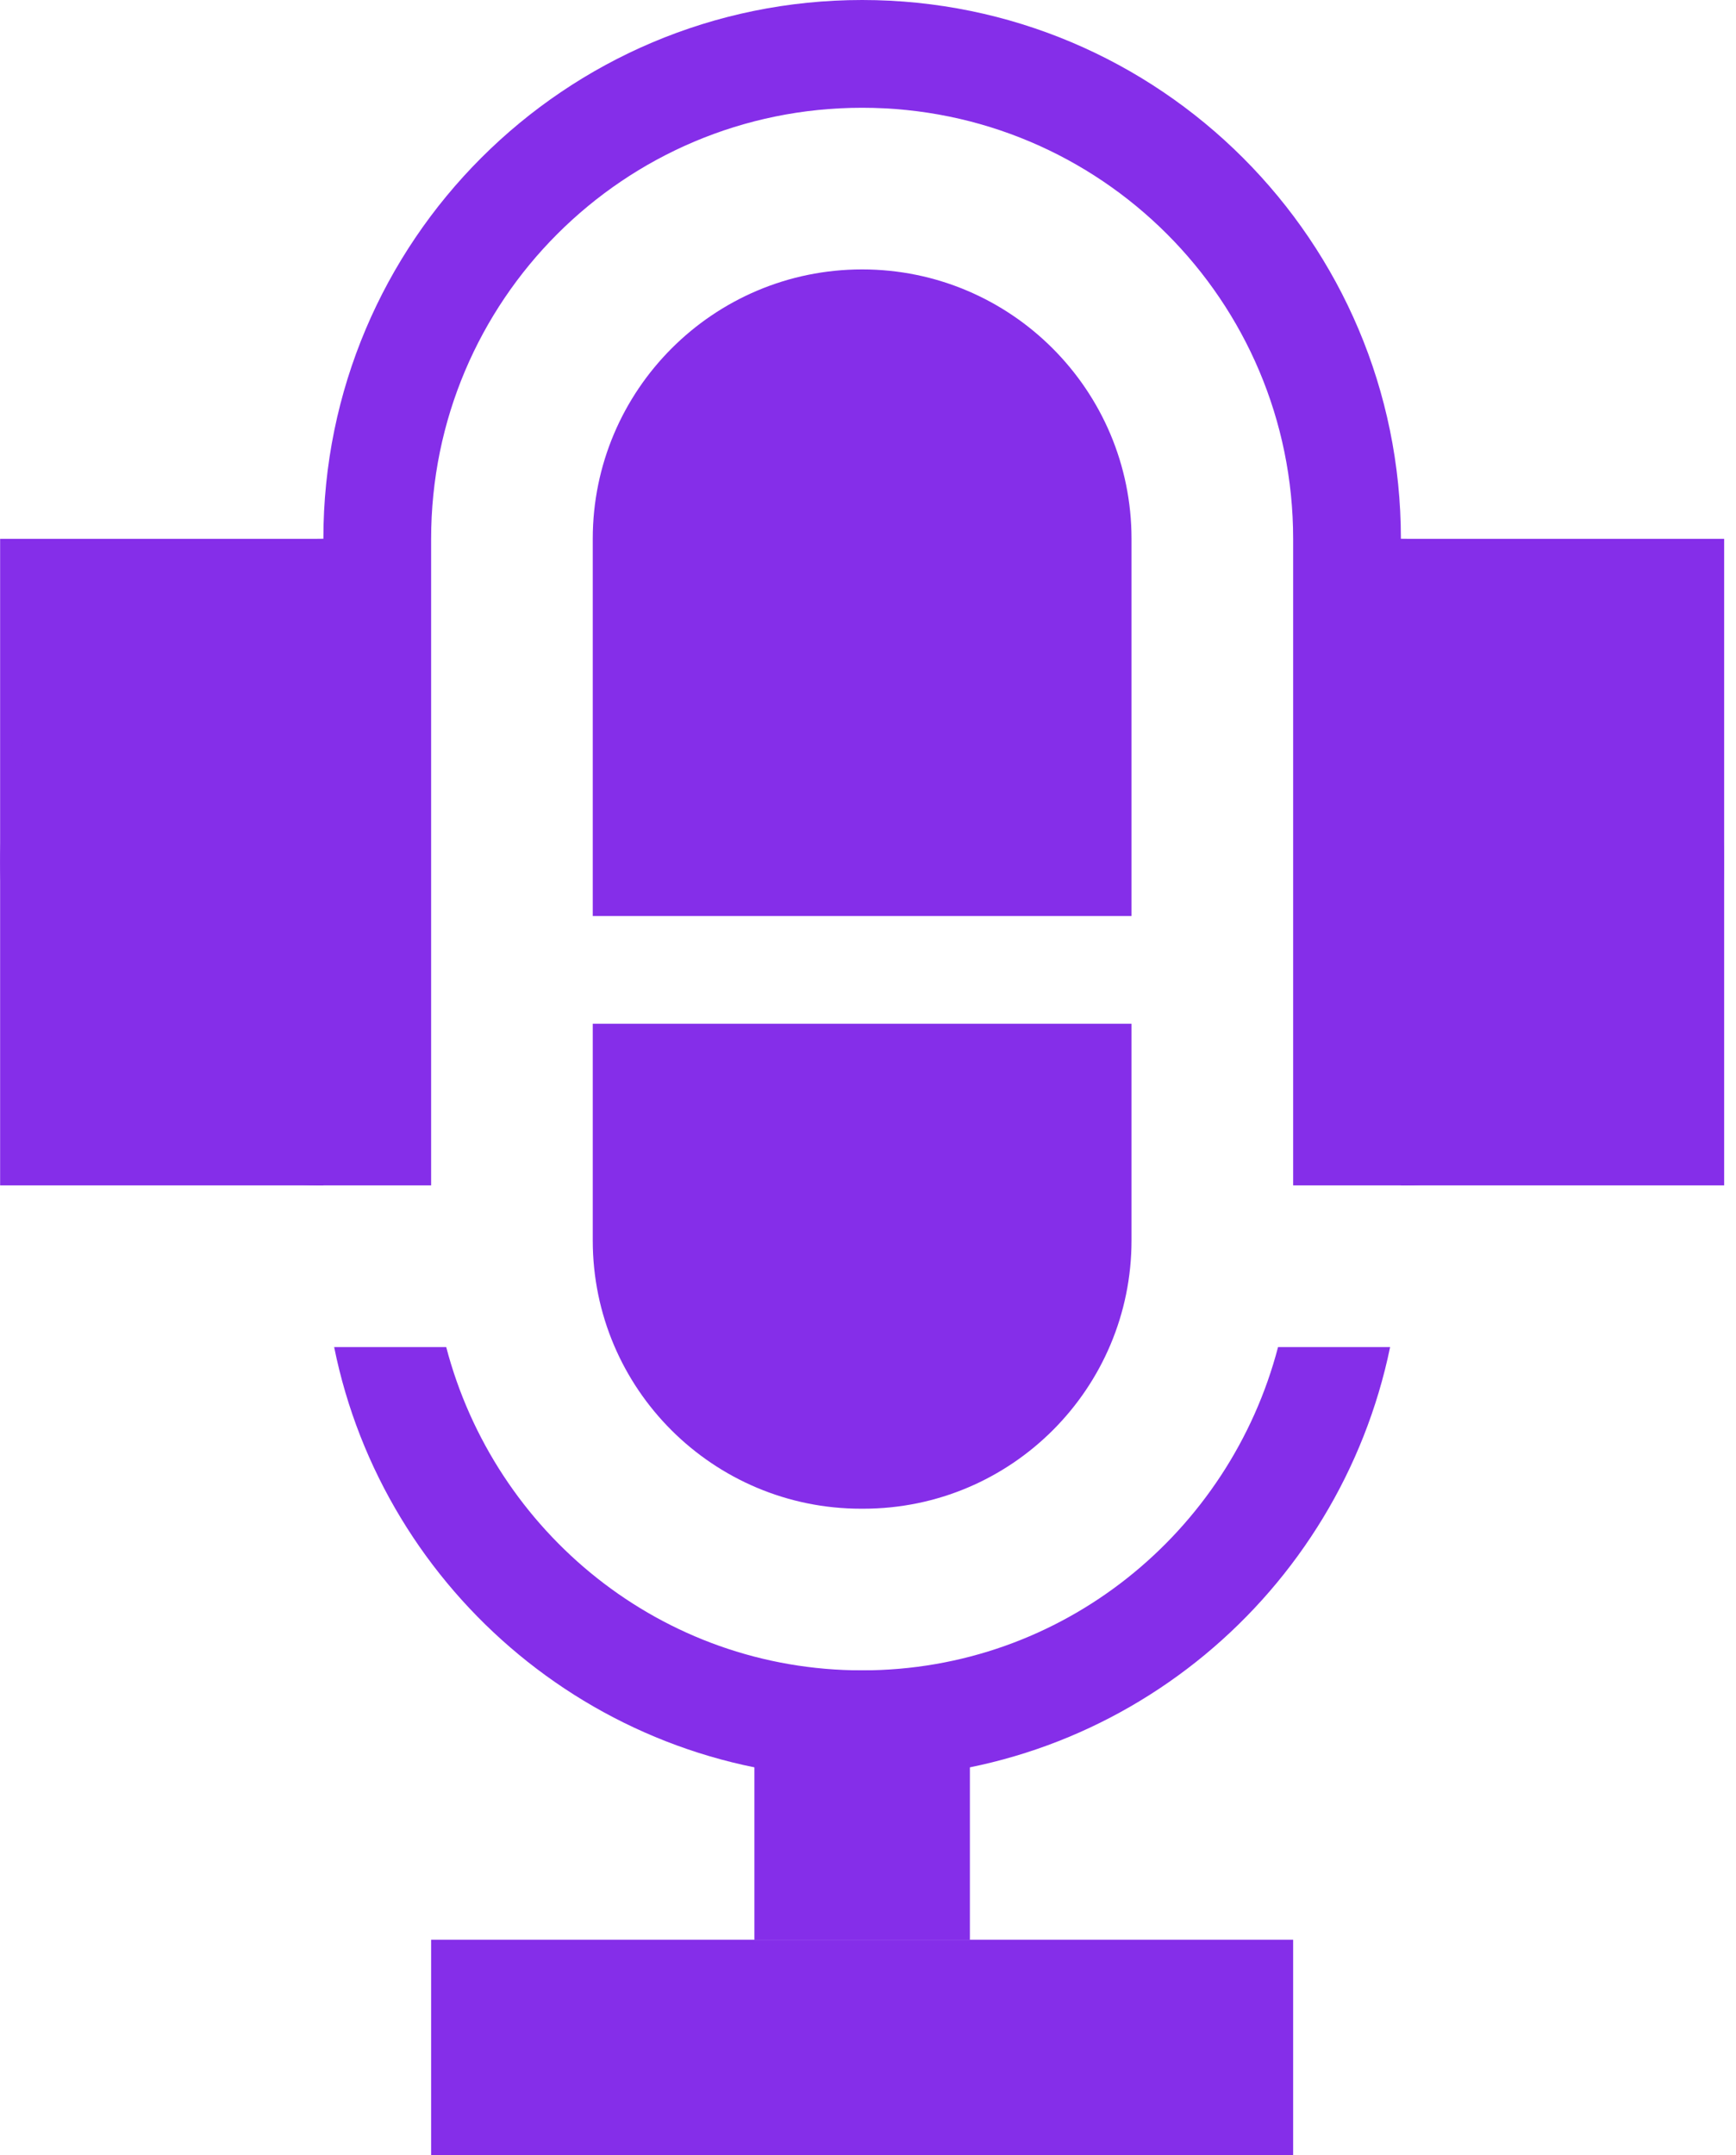 <svg width="29" height="36" viewBox="0 0 29 36" fill="none" xmlns="http://www.w3.org/2000/svg">
<g clip-path="url(#clip0_6067_22726)">
<path d="M18.902 15.3H9.902V9C9.902 6.516 11.918 4.5 14.402 4.5C16.886 4.5 18.902 6.516 18.902 9V15.3Z" fill="#852EE9"/>
<path d="M9.902 17.1H18.902V20.718C18.902 23.184 16.904 25.2 14.42 25.2H14.384C11.918 25.2 9.902 23.202 9.902 20.718V17.1Z" fill="#852EE9"/>
<path d="M16.202 27.9H12.602V32.4H16.202V27.9Z" fill="#852EE9"/>
<path d="M21.602 32.4H7.202V36H21.602V32.4Z" fill="#852EE9"/>
<path d="M28.802 9H23.402V19.8H28.802V9Z" fill="#852EE9"/>
<path d="M5.402 9H0.002V19.8H5.402V9Z" fill="#852EE9"/>
<path d="M23.402 9C23.402 4.032 19.37 0 14.402 0C9.434 0 5.402 4.032 5.402 9C2.414 9 0.002 11.412 0.002 14.4C0.002 17.388 2.414 19.8 5.402 19.8H7.202V9C7.202 5.022 10.424 1.8 14.402 1.8C18.38 1.8 21.602 5.022 21.602 9V19.8H23.402C26.39 19.8 28.802 17.388 28.802 14.4C28.802 11.412 26.39 9 23.402 9Z" fill="#852EE9"/>
<path d="M21.35 22.5C20.54 25.596 17.75 27.9 14.402 27.9C11.054 27.9 8.264 25.596 7.454 22.5H5.582C6.41 26.604 10.046 29.7 14.402 29.7C18.758 29.7 22.376 26.604 23.222 22.5H21.35Z" fill="#852EE9"/>
</g>
<defs>
<clipPath id="clip0_6067_22726">
<rect width="28.8" height="36" fill="white" transform="translate(0.002)"/>
</clipPath>
</defs>
</svg>
